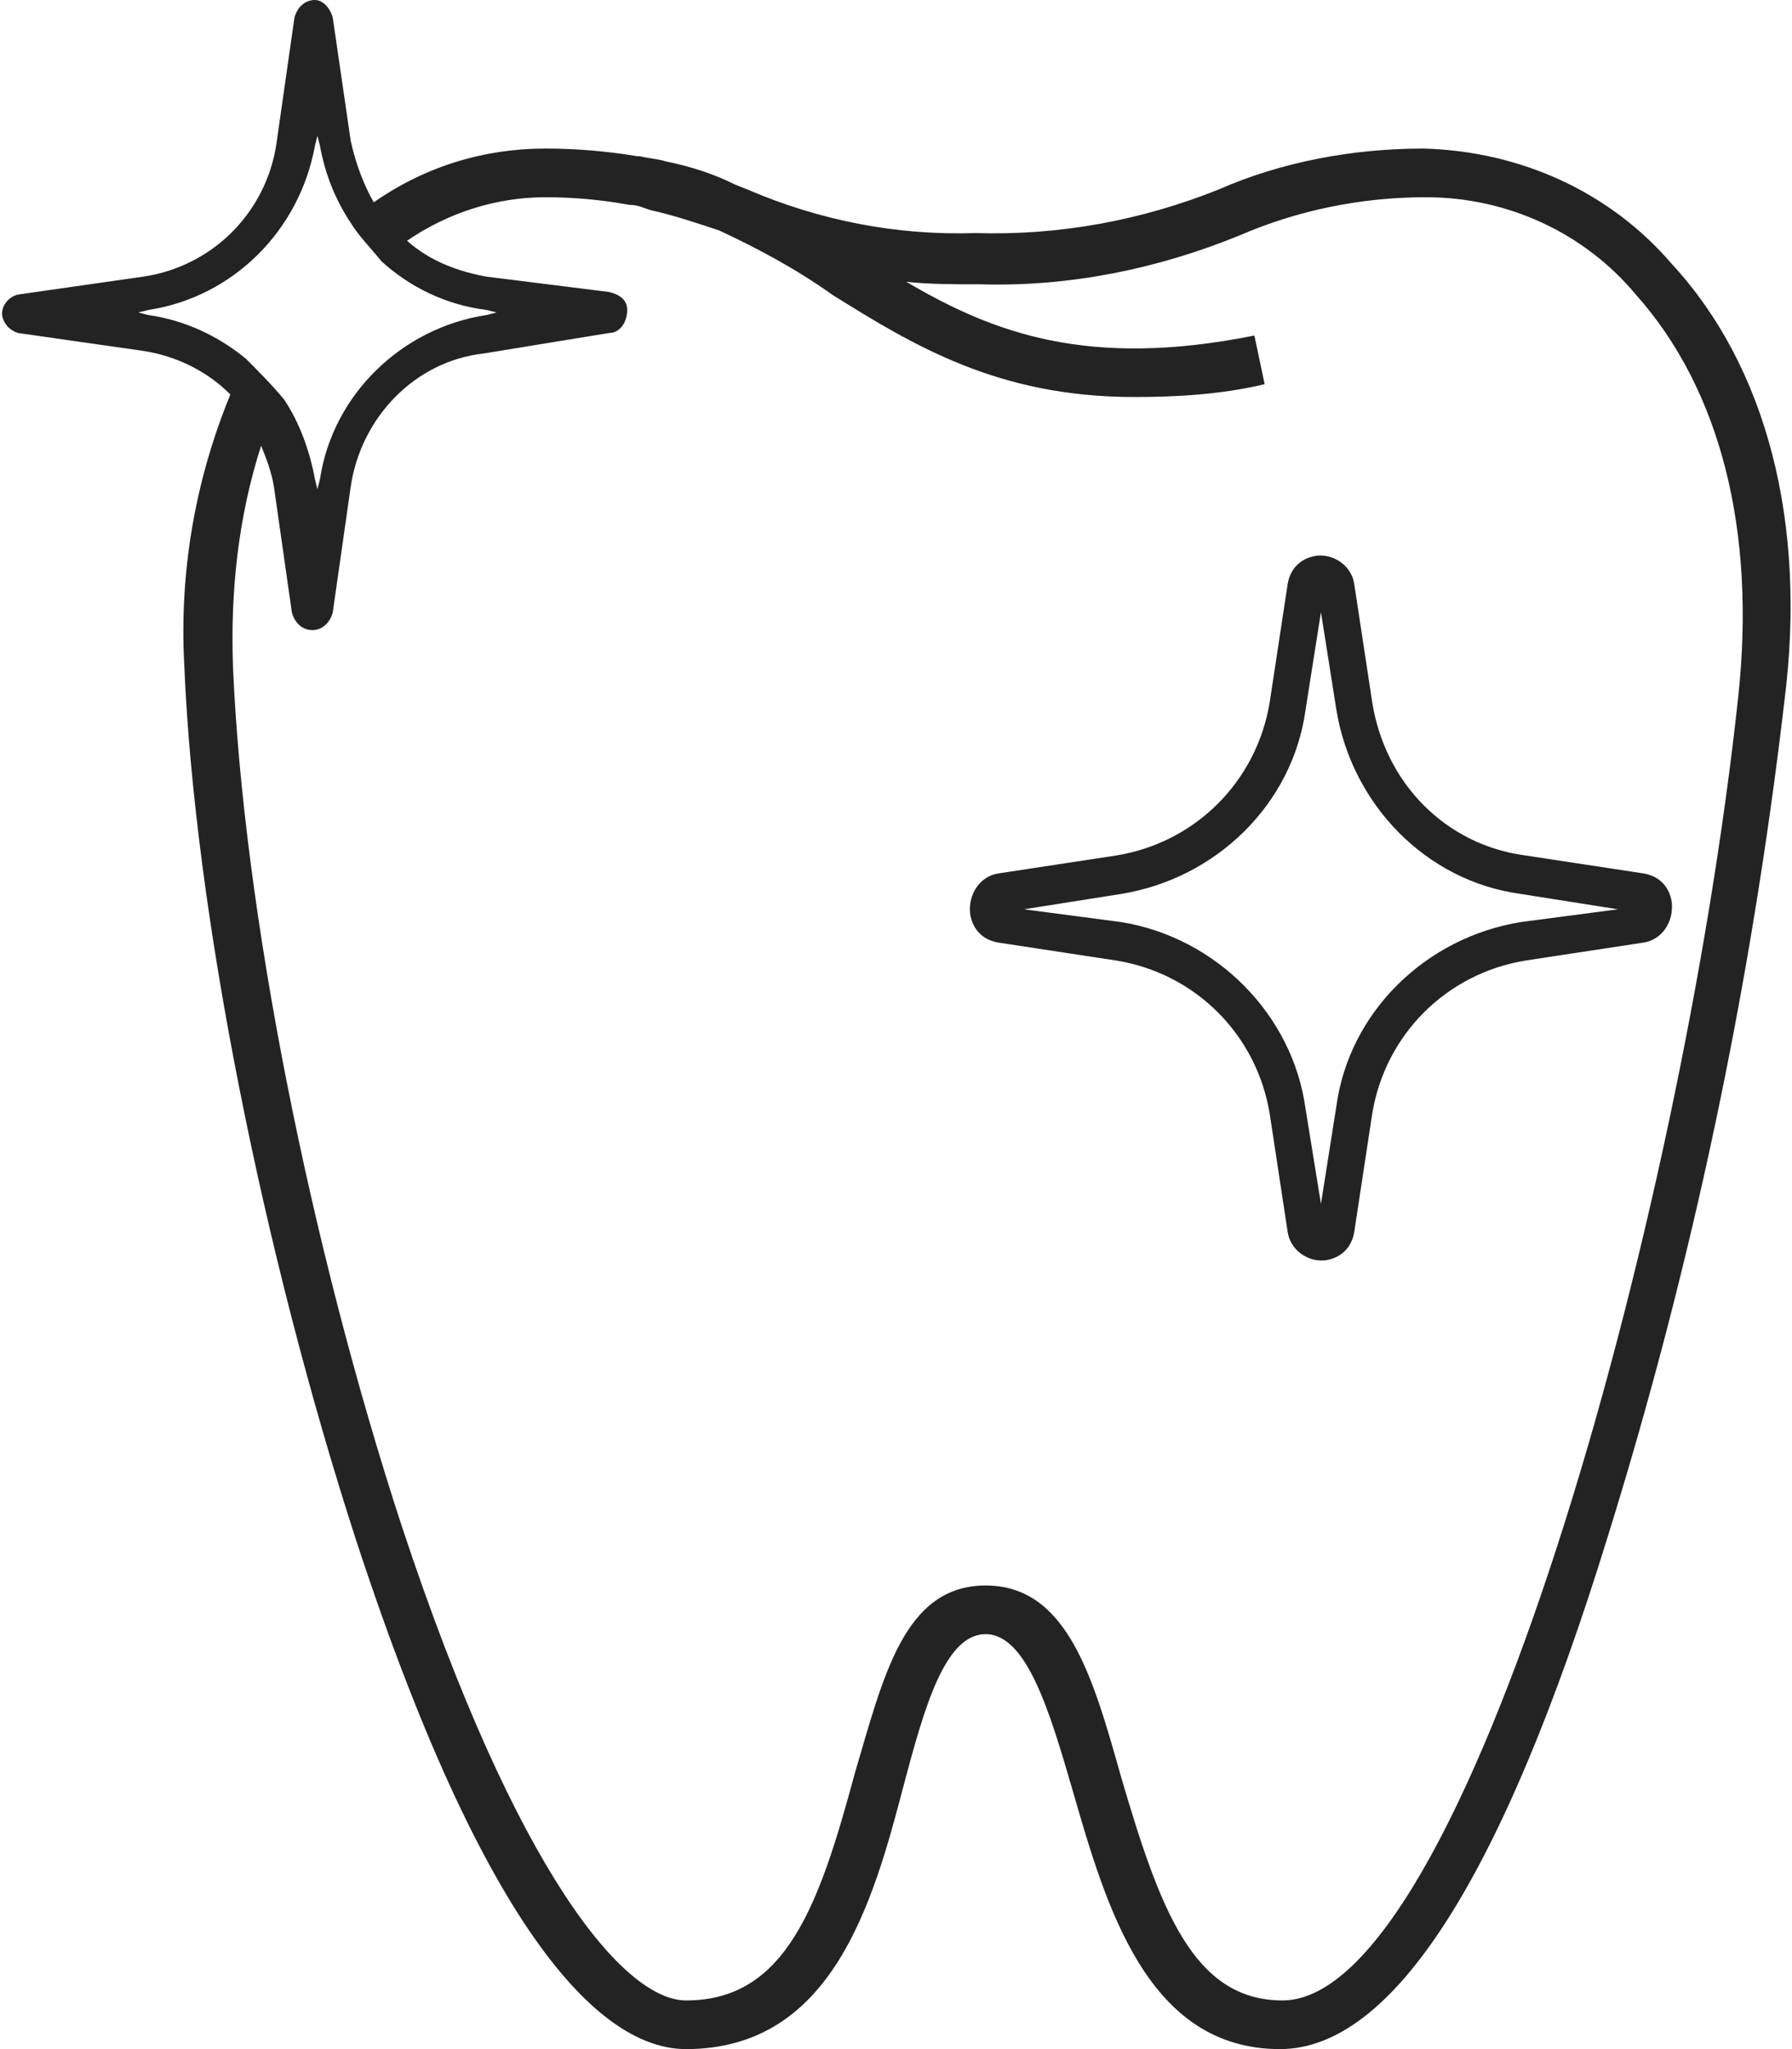 <?xml version="1.0" encoding="UTF-8"?>
<!-- Generator: Adobe Illustrator 25.3.1, SVG Export Plug-In . SVG Version: 6.00 Build 0)  -->
<svg xmlns="http://www.w3.org/2000/svg" xmlns:xlink="http://www.w3.org/1999/xlink" version="1.1" id="Capa_1" x="0px" y="0px" viewBox="0 0 70 80" style="enable-background:new 0 0 70 80;" xml:space="preserve">
<style type="text/css">
	.st0{fill:#232323;}
</style>
<g id="Capa_2_1_">
	<g id="Capa_1-2">
		<path class="st0" d="M65.3,10.3c-2.4-2.8-5.9-4.4-9.7-4.5c-2.7,0-5.5,0.5-8,1.6c-3,1.2-6.2,1.8-9.5,1.7c-3.1,0.1-6.1-0.5-8.9-1.7    l-0.5-0.2C27.9,6.8,27,6.5,26,6.3c-0.3-0.1-0.6-0.1-1-0.2h-0.1c-1.2-0.2-2.4-0.3-3.6-0.3c-2.4,0-4.7,0.7-6.7,2.1    c-0.4-0.7-0.7-1.5-0.9-2.4L13,0.7C12.9,0.3,12.6,0,12.3,0l0,0c-0.4,0-0.7,0.3-0.8,0.7l-0.7,4.9c-0.4,2.7-2.5,4.8-5.2,5.2l-4.9,0.7    C0.3,11.6,0,12,0.1,12.4c0.1,0.3,0.3,0.5,0.6,0.6l4.9,0.7c1.3,0.2,2.5,0.8,3.4,1.7C7.6,18.8,7,22.4,7.2,26    c0.4,9.6,3.1,23,6.7,34.1C19.3,76.6,23.9,80,26.8,80c5.7,0,7.3-5.7,8.5-10.3c0.8-3,1.6-5.9,3.2-5.9s2.5,3,3.4,6.1    c1.3,4.5,2.9,10.1,8.1,10.1c4.4,0,8.7-6.7,12.8-20c3.3-10.6,5.6-21.5,6.9-32.6C70.6,20.4,69,14.3,65.3,10.3z M9.6,14    c-1.1-0.9-2.4-1.5-3.8-1.7l-0.4-0.1l0.4-0.1c3.3-0.5,5.9-3.1,6.5-6.4l0.1-0.4l0.1,0.4c0.2,1.1,0.6,2.1,1.2,3    c0.3,0.5,0.8,1,1.2,1.5c1.1,1,2.5,1.7,4.1,1.9l0.4,0.1l-0.4,0.1c-3.3,0.5-6,3.1-6.5,6.4l-0.1,0.4l-0.1-0.4    c-0.2-1.1-0.6-2.2-1.2-3.1C10.6,15,10.1,14.5,9.6,14z M67.9,27.2c-2.2,20.5-10.7,50.9-17.8,50.9c-3.5,0-4.8-3.6-6.3-8.7    c-1.1-3.9-2.1-7.5-5.3-7.5s-4,3.6-5.1,7.3c-1.4,5.2-2.7,8.9-6.6,8.9c-2.4,0-6.6-4.9-11.1-18.5c-3.6-11-6.2-24.1-6.6-33.6    c-0.1-2.9,0.2-5.8,1.1-8.6c0.2,0.5,0.4,1,0.5,1.6l0.7,4.9c0.1,0.4,0.4,0.7,0.8,0.7l0,0c0.4,0,0.7-0.3,0.8-0.7l0.7-4.9    c0.4-2.7,2.5-4.9,5.2-5.2l4.9-0.8c0.4,0,0.7-0.4,0.7-0.9c0-0.4-0.3-0.6-0.7-0.7L19,10.8c-1.1-0.2-2.2-0.6-3.1-1.4    c1.6-1.1,3.5-1.7,5.4-1.7c1.1,0,2.2,0.1,3.3,0.3c0.3,0,0.5,0.1,0.8,0.2c0.9,0.2,1.8,0.5,2.7,0.8c1.5,0.7,3,1.5,4.4,2.5    c3.2,2,6.5,4,11.8,4c1.7,0,3.4-0.1,5.1-0.5L49,13.1c-6.5,1.3-10.2-0.1-13.6-2.1c0.9,0.1,1.8,0.1,2.9,0.1c3.5,0.1,6.9-0.6,10.1-1.9    c2.3-1,4.8-1.5,7.3-1.5c3.2,0,6.2,1.4,8.2,3.8C67.2,15.2,68.6,20.7,67.9,27.2z"></path>
		<path class="st0" d="M53.6,27.4l-0.7-4.6c-0.1-0.7-0.8-1.2-1.5-1.1c-0.6,0.1-1,0.5-1.1,1.1l-0.7,4.6c-0.5,3.1-2.9,5.5-6,6L39,34.1    c-0.7,0.1-1.2,0.8-1.1,1.6c0.1,0.6,0.5,1,1.1,1.1l4.6,0.7c3.1,0.5,5.5,2.9,6,6l0.7,4.6c0.1,0.7,0.8,1.2,1.5,1.1    c0.6-0.1,1-0.5,1.1-1.1l0.7-4.6c0.5-3.1,2.9-5.5,6-6l4.6-0.7c0.7-0.1,1.2-0.8,1.1-1.6c-0.1-0.6-0.5-1-1.1-1.1l-4.6-0.7    C56.5,33,54.1,30.6,53.6,27.4z M51.5,23.1l0.7-0.1L51.5,23.1z M51.6,23.9l0.6,3.8c0.6,3.7,3.5,6.7,7.2,7.2l3.8,0.6L59.4,36    c-3.7,0.6-6.7,3.5-7.2,7.2l-0.6,3.8L51,43.3c-0.5-3.7-3.5-6.7-7.2-7.3L40,35.5l3.8-0.6c3.7-0.6,6.7-3.5,7.2-7.2L51.6,23.9z"></path>
	</g>
</g>
</svg>
